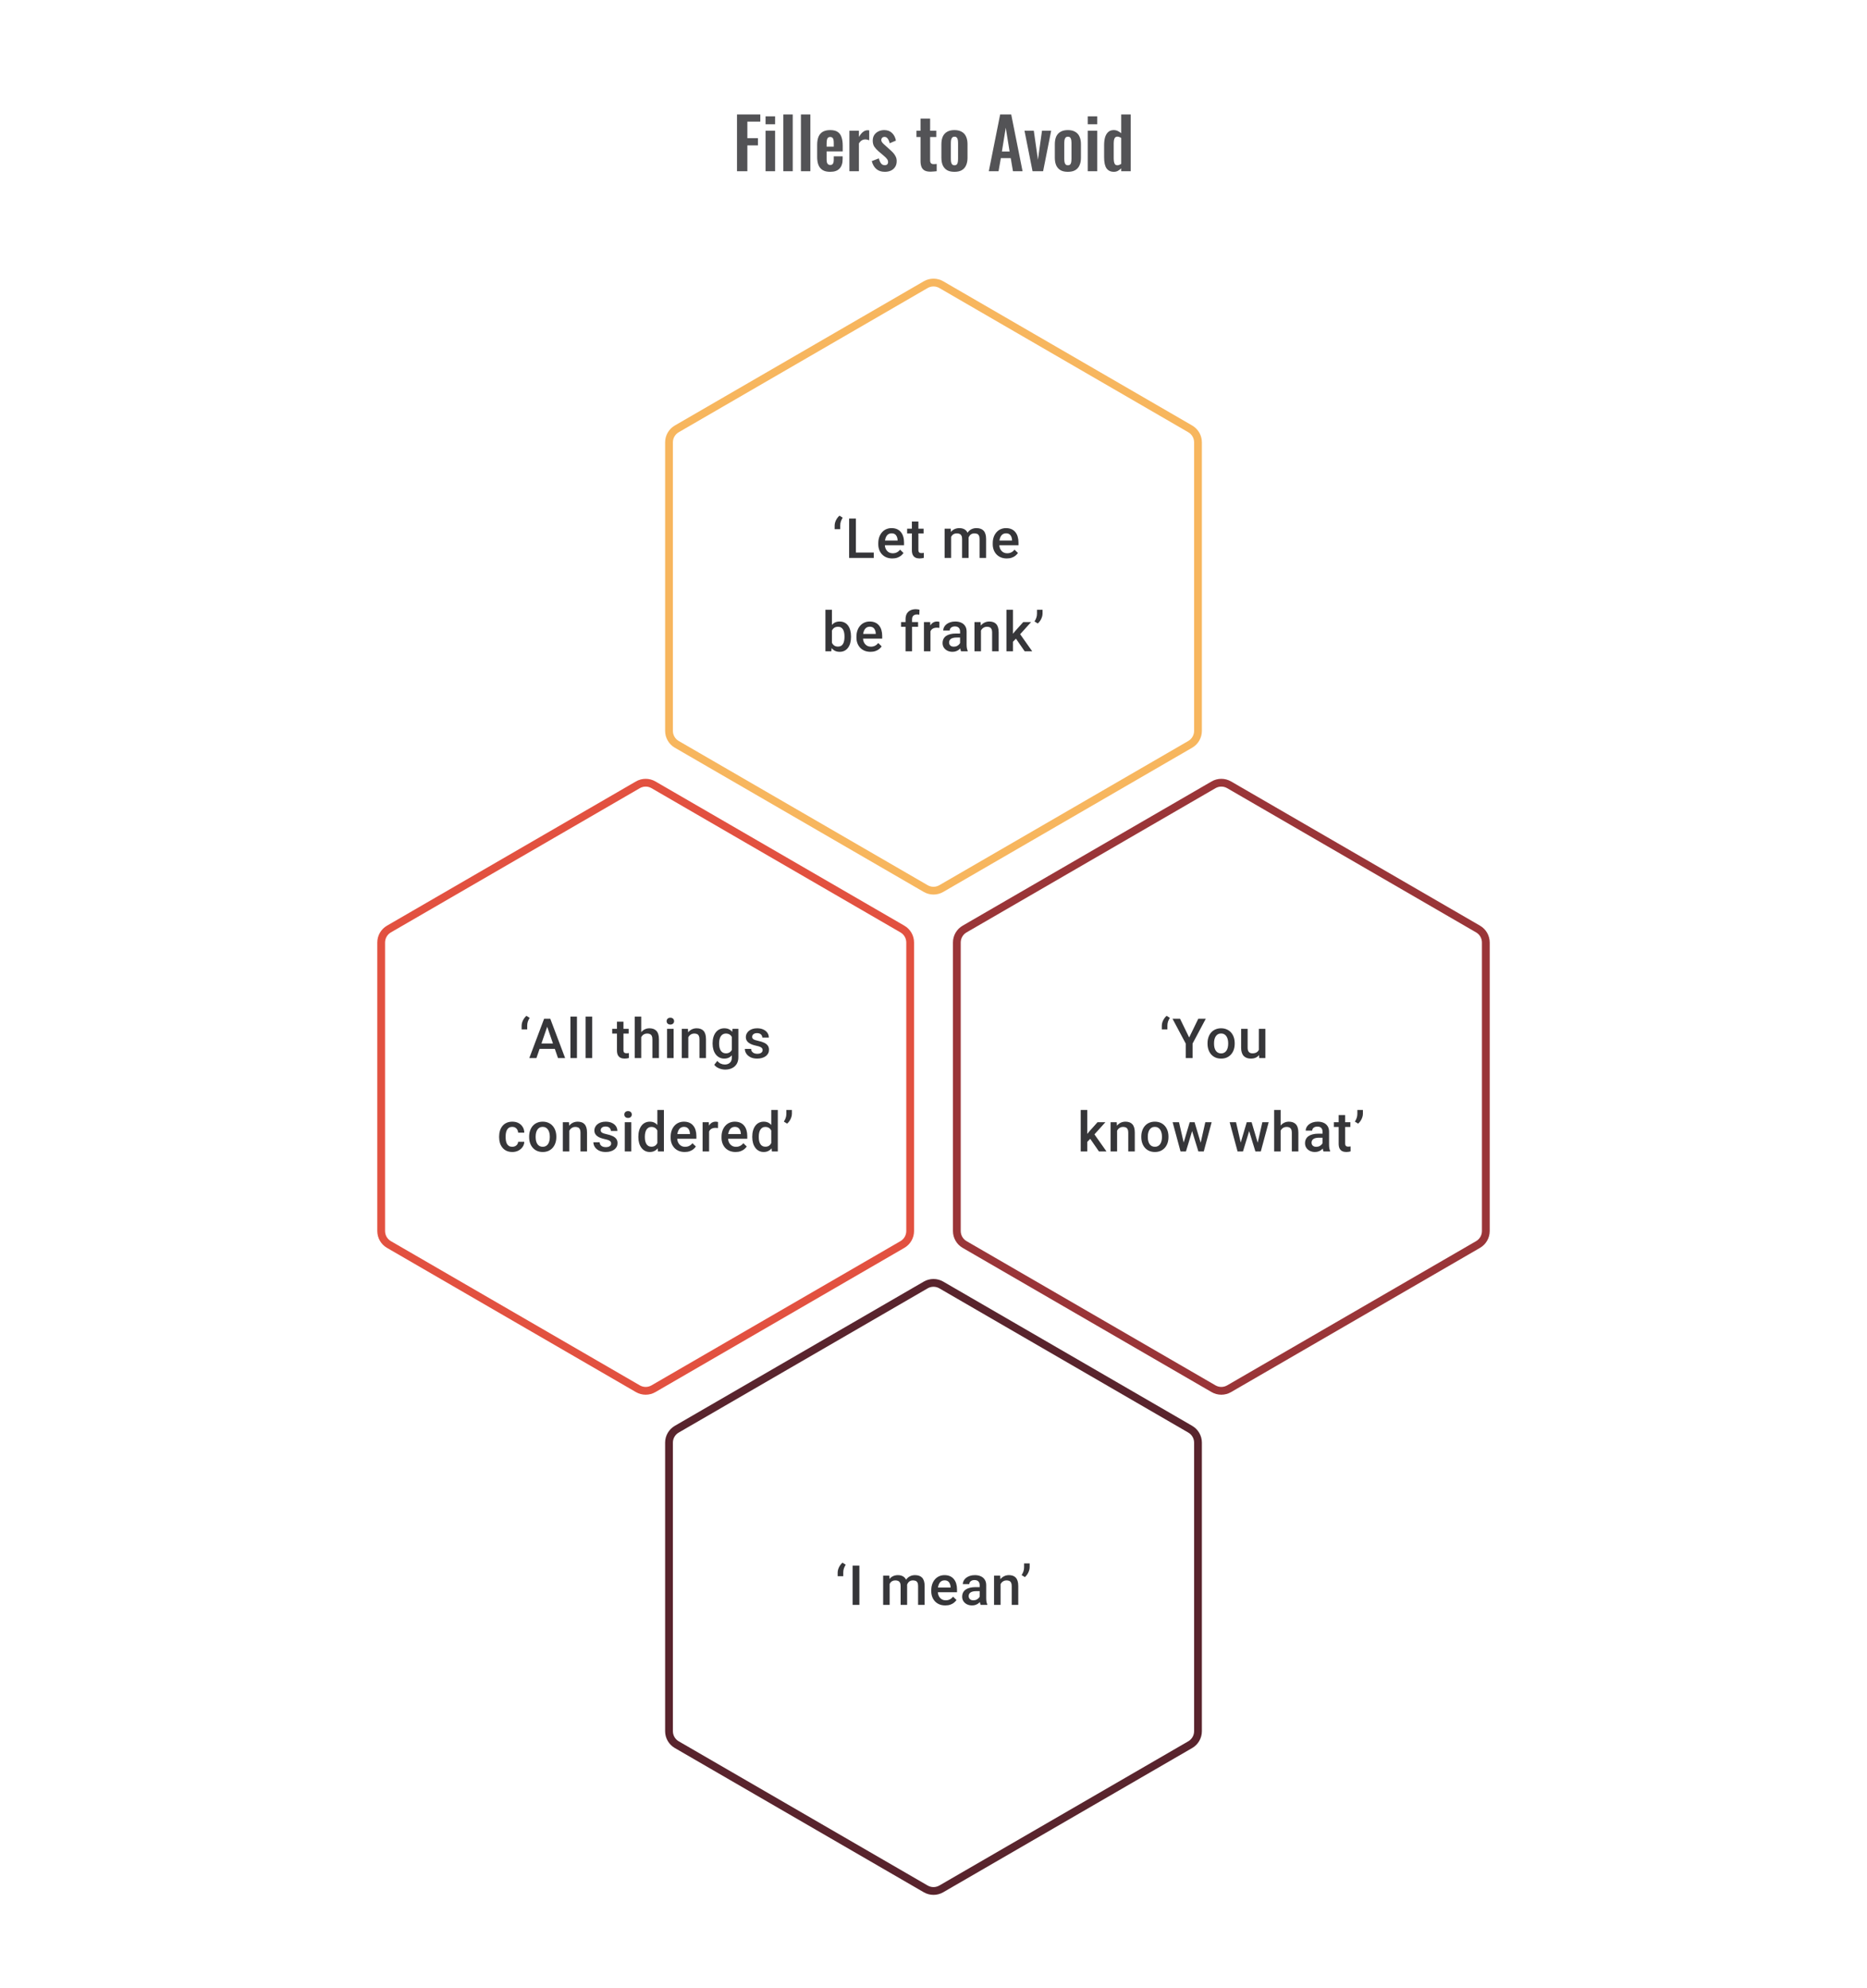 <svg width="480" height="511" viewBox="0 0 480 511" fill="none" xmlns="http://www.w3.org/2000/svg">
<path d="M189.48 44V29.42H195.474V31.256H192.144V35.504H194.862V37.358H192.144V44H189.48ZM196.825 44V33.596H199.273V44H196.825ZM196.825 31.94V29.906H199.273V31.94H196.825ZM201.38 44V29.42H203.81V44H201.38ZM205.915 44V29.42H208.345V44H205.915ZM213.439 44.162C212.659 44.162 212.023 44.018 211.531 43.73C211.039 43.43 210.673 42.998 210.433 42.434C210.205 41.858 210.091 41.168 210.091 40.364V37.232C210.091 36.404 210.205 35.708 210.433 35.144C210.673 34.58 211.039 34.154 211.531 33.866C212.035 33.578 212.671 33.434 213.439 33.434C214.267 33.434 214.909 33.59 215.365 33.902C215.833 34.214 216.163 34.67 216.355 35.27C216.559 35.858 216.661 36.578 216.661 37.43V38.906H212.521V40.958C212.521 41.294 212.551 41.57 212.611 41.786C212.683 42.002 212.791 42.158 212.935 42.254C213.079 42.35 213.253 42.398 213.457 42.398C213.673 42.398 213.847 42.35 213.979 42.254C214.111 42.146 214.207 41.996 214.267 41.804C214.327 41.6 214.357 41.348 214.357 41.048V40.184H216.643V40.886C216.643 41.942 216.379 42.752 215.851 43.316C215.323 43.88 214.519 44.162 213.439 44.162ZM212.521 37.7H214.357V36.71C214.357 36.35 214.327 36.062 214.267 35.846C214.207 35.618 214.111 35.456 213.979 35.36C213.847 35.252 213.661 35.198 213.421 35.198C213.205 35.198 213.031 35.252 212.899 35.36C212.767 35.468 212.671 35.648 212.611 35.9C212.551 36.152 212.521 36.512 212.521 36.98V37.7ZM218.376 44V33.596H220.824V35.198C221.184 34.586 221.544 34.148 221.904 33.884C222.264 33.608 222.66 33.47 223.092 33.47C223.164 33.47 223.224 33.476 223.272 33.488C223.332 33.488 223.398 33.494 223.47 33.506V36.044C223.326 35.984 223.164 35.936 222.984 35.9C222.816 35.852 222.642 35.828 222.462 35.828C222.138 35.828 221.844 35.906 221.58 36.062C221.316 36.218 221.064 36.476 220.824 36.836V44H218.376ZM227.493 44.162C226.617 44.162 225.897 43.928 225.333 43.46C224.769 42.992 224.367 42.308 224.127 41.408L225.945 40.706C226.089 41.27 226.281 41.702 226.521 42.002C226.761 42.302 227.073 42.452 227.457 42.452C227.745 42.452 227.961 42.38 228.105 42.236C228.249 42.092 228.321 41.894 228.321 41.642C228.321 41.354 228.231 41.096 228.051 40.868C227.883 40.628 227.589 40.334 227.169 39.986L225.909 38.924C225.453 38.528 225.081 38.126 224.793 37.718C224.517 37.298 224.379 36.776 224.379 36.152C224.379 35.588 224.505 35.108 224.757 34.712C225.021 34.304 225.375 33.992 225.819 33.776C226.275 33.548 226.779 33.434 227.331 33.434C228.171 33.434 228.843 33.686 229.347 34.19C229.863 34.682 230.193 35.33 230.337 36.134L228.735 36.818C228.675 36.53 228.585 36.266 228.465 36.026C228.357 35.774 228.213 35.57 228.033 35.414C227.853 35.258 227.643 35.18 227.403 35.18C227.151 35.18 226.947 35.258 226.791 35.414C226.647 35.57 226.575 35.768 226.575 36.008C226.575 36.212 226.659 36.422 226.827 36.638C227.007 36.854 227.259 37.1 227.583 37.376L228.861 38.528C229.137 38.768 229.401 39.026 229.653 39.302C229.905 39.578 230.115 39.89 230.283 40.238C230.451 40.574 230.535 40.964 230.535 41.408C230.535 42.008 230.397 42.512 230.121 42.92C229.857 43.328 229.491 43.64 229.023 43.856C228.567 44.06 228.057 44.162 227.493 44.162ZM239.257 44.126C238.597 44.126 238.075 44.018 237.691 43.802C237.319 43.586 237.055 43.274 236.899 42.866C236.743 42.458 236.665 41.972 236.665 41.408V35.216H235.621V33.596H236.665V30.482H239.131V33.596H240.715V35.216H239.131V41.192C239.131 41.552 239.209 41.81 239.365 41.966C239.521 42.11 239.755 42.182 240.067 42.182C240.199 42.182 240.325 42.176 240.445 42.164C240.577 42.152 240.703 42.14 240.823 42.128V44C240.619 44.024 240.379 44.048 240.103 44.072C239.839 44.108 239.557 44.126 239.257 44.126ZM245.378 44.162C244.622 44.162 243.998 44.024 243.506 43.748C243.014 43.46 242.642 43.046 242.39 42.506C242.15 41.966 242.03 41.312 242.03 40.544V37.052C242.03 36.284 242.15 35.63 242.39 35.09C242.642 34.55 243.014 34.142 243.506 33.866C243.998 33.578 244.622 33.434 245.378 33.434C246.134 33.434 246.758 33.578 247.25 33.866C247.754 34.142 248.126 34.55 248.366 35.09C248.618 35.63 248.744 36.284 248.744 37.052V40.544C248.744 41.312 248.618 41.966 248.366 42.506C248.126 43.046 247.754 43.46 247.25 43.748C246.758 44.024 246.134 44.162 245.378 44.162ZM245.396 42.47C245.672 42.47 245.876 42.392 246.008 42.236C246.14 42.08 246.224 41.87 246.26 41.606C246.296 41.33 246.314 41.03 246.314 40.706V36.89C246.314 36.566 246.296 36.272 246.26 36.008C246.224 35.744 246.14 35.534 246.008 35.378C245.876 35.21 245.672 35.126 245.396 35.126C245.12 35.126 244.916 35.21 244.784 35.378C244.652 35.534 244.562 35.744 244.514 36.008C244.478 36.272 244.46 36.566 244.46 36.89V40.706C244.46 41.03 244.478 41.33 244.514 41.606C244.562 41.87 244.652 42.08 244.784 42.236C244.916 42.392 245.12 42.47 245.396 42.47ZM254.22 44L257.136 29.42H259.98L262.896 44H260.43L259.854 40.634H257.316L256.722 44H254.22ZM257.586 38.942H259.566L258.576 32.822L257.586 38.942ZM265.463 44L263.393 33.596H265.787L266.849 41.066L267.893 33.596H270.251L268.181 44H265.463ZM274.54 44.162C273.784 44.162 273.16 44.024 272.668 43.748C272.176 43.46 271.804 43.046 271.552 42.506C271.312 41.966 271.192 41.312 271.192 40.544V37.052C271.192 36.284 271.312 35.63 271.552 35.09C271.804 34.55 272.176 34.142 272.668 33.866C273.16 33.578 273.784 33.434 274.54 33.434C275.296 33.434 275.92 33.578 276.412 33.866C276.916 34.142 277.288 34.55 277.528 35.09C277.78 35.63 277.906 36.284 277.906 37.052V40.544C277.906 41.312 277.78 41.966 277.528 42.506C277.288 43.046 276.916 43.46 276.412 43.748C275.92 44.024 275.296 44.162 274.54 44.162ZM274.558 42.47C274.834 42.47 275.038 42.392 275.17 42.236C275.302 42.08 275.386 41.87 275.422 41.606C275.458 41.33 275.476 41.03 275.476 40.706V36.89C275.476 36.566 275.458 36.272 275.422 36.008C275.386 35.744 275.302 35.534 275.17 35.378C275.038 35.21 274.834 35.126 274.558 35.126C274.282 35.126 274.078 35.21 273.946 35.378C273.814 35.534 273.724 35.744 273.676 36.008C273.64 36.272 273.622 36.566 273.622 36.89V40.706C273.622 41.03 273.64 41.33 273.676 41.606C273.724 41.87 273.814 42.08 273.946 42.236C274.078 42.392 274.282 42.47 274.558 42.47ZM279.654 44V33.596H282.102V44H279.654ZM279.654 31.94V29.906H282.102V31.94H279.654ZM286.386 44.162C285.558 44.162 284.928 43.868 284.496 43.28C284.076 42.692 283.866 41.75 283.866 40.454V37.268C283.866 36.548 283.944 35.9 284.1 35.324C284.268 34.748 284.532 34.292 284.892 33.956C285.252 33.608 285.738 33.434 286.35 33.434C286.722 33.434 287.064 33.512 287.376 33.668C287.7 33.812 287.994 34.004 288.258 34.244V29.42H290.706V44H288.258V43.262C287.982 43.538 287.688 43.76 287.376 43.928C287.064 44.084 286.734 44.162 286.386 44.162ZM287.286 42.47C287.418 42.47 287.568 42.44 287.736 42.38C287.904 42.32 288.078 42.236 288.258 42.128V35.45C288.114 35.354 287.958 35.276 287.79 35.216C287.622 35.144 287.448 35.108 287.268 35.108C286.92 35.108 286.674 35.27 286.53 35.594C286.398 35.906 286.332 36.29 286.332 36.746V40.634C286.332 40.982 286.356 41.294 286.404 41.57C286.452 41.846 286.542 42.068 286.674 42.236C286.818 42.392 287.022 42.47 287.286 42.47Z" fill="#1E1E21" fill-opacity="0.76"/>
<path d="M237.995 73.156C239.235 72.438 240.765 72.438 242.005 73.156L306.005 110.221C307.24 110.936 308 112.255 308 113.682V187.833C308 189.26 307.24 190.579 306.005 191.294L242.005 228.359C240.765 229.077 239.235 229.077 237.995 228.359L173.995 191.294C172.76 190.579 172 189.26 172 187.833V113.682C172 112.255 172.76 110.936 173.995 110.221L237.995 73.156Z" stroke="#F7B65E" stroke-width="2"/>
<path d="M214.585 136.006V135.062C214.585 134.77 214.636 134.469 214.738 134.159C214.844 133.844 214.99 133.546 215.175 133.264C215.365 132.977 215.58 132.731 215.821 132.528L216.654 133.048C216.469 133.34 216.316 133.648 216.196 133.972C216.08 134.291 216.022 134.652 216.022 135.055V136.006H214.585ZM224.639 141.998V143.38H219.563V141.998H224.639ZM220.049 133.27V143.38H218.306V133.27H220.049ZM229.415 143.519C228.86 143.519 228.358 143.429 227.909 143.248C227.464 143.063 227.085 142.806 226.77 142.477C226.46 142.149 226.221 141.762 226.055 141.318C225.888 140.873 225.805 140.394 225.805 139.881V139.603C225.805 139.015 225.89 138.483 226.062 138.006C226.233 137.529 226.471 137.122 226.777 136.784C227.082 136.441 227.443 136.18 227.86 135.999C228.277 135.819 228.728 135.728 229.214 135.728C229.751 135.728 230.221 135.819 230.623 135.999C231.026 136.18 231.359 136.434 231.623 136.763C231.892 137.087 232.091 137.474 232.22 137.923C232.355 138.372 232.422 138.867 232.422 139.408V140.124H226.617V138.922H230.769V138.79C230.76 138.49 230.7 138.207 230.589 137.943C230.482 137.68 230.318 137.467 230.096 137.305C229.874 137.143 229.577 137.062 229.207 137.062C228.929 137.062 228.682 137.122 228.464 137.242C228.251 137.358 228.073 137.527 227.929 137.749C227.786 137.971 227.675 138.24 227.596 138.554C227.522 138.865 227.485 139.214 227.485 139.603V139.881C227.485 140.209 227.529 140.515 227.617 140.797C227.71 141.075 227.844 141.318 228.02 141.526C228.196 141.734 228.408 141.899 228.658 142.019C228.908 142.135 229.193 142.193 229.512 142.193C229.915 142.193 230.274 142.112 230.589 141.95C230.903 141.788 231.177 141.559 231.408 141.262L232.29 142.116C232.128 142.352 231.917 142.579 231.658 142.797C231.399 143.01 231.082 143.183 230.707 143.318C230.336 143.452 229.906 143.519 229.415 143.519ZM237.455 135.867V137.089H233.22V135.867H237.455ZM234.442 134.027H236.115V141.304C236.115 141.535 236.148 141.714 236.213 141.839C236.282 141.959 236.377 142.04 236.497 142.082C236.618 142.123 236.759 142.144 236.921 142.144C237.036 142.144 237.148 142.137 237.254 142.123C237.361 142.109 237.446 142.095 237.511 142.082L237.518 143.359C237.379 143.401 237.217 143.438 237.032 143.47C236.851 143.503 236.643 143.519 236.407 143.519C236.023 143.519 235.683 143.452 235.386 143.318C235.09 143.179 234.859 142.954 234.692 142.644C234.525 142.334 234.442 141.922 234.442 141.408V134.027ZM244.53 137.395V143.38H242.857V135.867H244.433L244.53 137.395ZM244.259 139.346L243.69 139.339C243.69 138.821 243.755 138.341 243.884 137.902C244.014 137.462 244.204 137.08 244.454 136.756C244.704 136.427 245.014 136.175 245.384 135.999C245.759 135.819 246.192 135.728 246.683 135.728C247.025 135.728 247.338 135.779 247.62 135.881C247.907 135.978 248.155 136.133 248.363 136.346C248.576 136.559 248.738 136.832 248.849 137.166C248.965 137.499 249.022 137.902 249.022 138.374V143.38H247.349V138.52C247.349 138.154 247.294 137.867 247.182 137.659C247.076 137.45 246.921 137.302 246.717 137.214C246.518 137.122 246.28 137.075 246.002 137.075C245.687 137.075 245.419 137.136 245.197 137.256C244.979 137.376 244.801 137.541 244.662 137.749C244.523 137.957 244.421 138.198 244.357 138.471C244.292 138.744 244.259 139.036 244.259 139.346ZM248.918 138.902L248.134 139.075C248.134 138.621 248.196 138.193 248.321 137.791C248.451 137.383 248.638 137.027 248.884 136.721C249.134 136.411 249.441 136.168 249.807 135.992C250.173 135.816 250.592 135.728 251.064 135.728C251.448 135.728 251.791 135.782 252.091 135.888C252.397 135.99 252.656 136.152 252.869 136.374C253.082 136.596 253.244 136.886 253.355 137.242C253.466 137.594 253.522 138.02 253.522 138.52V143.38H251.841V138.513C251.841 138.133 251.786 137.839 251.675 137.631C251.568 137.423 251.416 137.279 251.217 137.2C251.018 137.117 250.779 137.075 250.501 137.075C250.242 137.075 250.013 137.124 249.814 137.221C249.62 137.314 249.455 137.446 249.321 137.617C249.187 137.784 249.085 137.976 249.016 138.193C248.951 138.411 248.918 138.647 248.918 138.902ZM258.84 143.519C258.285 143.519 257.782 143.429 257.333 143.248C256.889 143.063 256.509 142.806 256.195 142.477C255.885 142.149 255.646 141.762 255.48 141.318C255.313 140.873 255.23 140.394 255.23 139.881V139.603C255.23 139.015 255.315 138.483 255.486 138.006C255.658 137.529 255.896 137.122 256.202 136.784C256.507 136.441 256.868 136.18 257.285 135.999C257.701 135.819 258.153 135.728 258.639 135.728C259.176 135.728 259.646 135.819 260.048 135.999C260.451 136.18 260.784 136.434 261.048 136.763C261.317 137.087 261.516 137.474 261.645 137.923C261.779 138.372 261.847 138.867 261.847 139.408V140.124H256.042V138.922H260.194V138.79C260.185 138.49 260.125 138.207 260.014 137.943C259.907 137.68 259.743 137.467 259.521 137.305C259.298 137.143 259.002 137.062 258.632 137.062C258.354 137.062 258.106 137.122 257.889 137.242C257.676 137.358 257.498 137.527 257.354 137.749C257.211 137.971 257.1 138.24 257.021 138.554C256.947 138.865 256.91 139.214 256.91 139.603V139.881C256.91 140.209 256.954 140.515 257.042 140.797C257.134 141.075 257.269 141.318 257.444 141.526C257.62 141.734 257.833 141.899 258.083 142.019C258.333 142.135 258.618 142.193 258.937 142.193C259.34 142.193 259.699 142.112 260.014 141.95C260.328 141.788 260.601 141.559 260.833 141.262L261.715 142.116C261.553 142.352 261.342 142.579 261.083 142.797C260.824 143.01 260.507 143.183 260.132 143.318C259.761 143.452 259.331 143.519 258.84 143.519ZM212.214 156.715H213.887V165.776L213.727 167.38H212.214V156.715ZM218.789 163.554V163.7C218.789 164.255 218.727 164.767 218.602 165.235C218.481 165.697 218.296 166.1 218.046 166.443C217.801 166.785 217.495 167.051 217.13 167.241C216.769 167.426 216.35 167.519 215.873 167.519C215.405 167.519 214.998 167.431 214.651 167.255C214.304 167.079 214.012 166.829 213.776 166.505C213.545 166.181 213.357 165.795 213.214 165.346C213.07 164.897 212.968 164.401 212.908 163.86V163.395C212.968 162.848 213.07 162.353 213.214 161.909C213.357 161.46 213.545 161.073 213.776 160.749C214.012 160.42 214.301 160.168 214.644 159.992C214.991 159.816 215.396 159.728 215.859 159.728C216.34 159.728 216.764 159.821 217.13 160.006C217.5 160.191 217.808 160.455 218.053 160.798C218.298 161.136 218.481 161.538 218.602 162.006C218.727 162.473 218.789 162.989 218.789 163.554ZM217.116 163.7V163.554C217.116 163.216 217.088 162.899 217.032 162.603C216.977 162.302 216.884 162.038 216.755 161.811C216.63 161.585 216.458 161.406 216.241 161.277C216.028 161.143 215.762 161.075 215.442 161.075C215.146 161.075 214.892 161.126 214.679 161.228C214.466 161.33 214.288 161.469 214.144 161.645C214.001 161.821 213.887 162.024 213.804 162.256C213.725 162.487 213.672 162.737 213.644 163.006V164.262C213.686 164.61 213.774 164.929 213.908 165.221C214.047 165.508 214.241 165.739 214.491 165.915C214.741 166.086 215.063 166.172 215.456 166.172C215.766 166.172 216.028 166.109 216.241 165.984C216.454 165.859 216.623 165.686 216.748 165.464C216.877 165.237 216.97 164.973 217.026 164.672C217.086 164.371 217.116 164.047 217.116 163.7ZM223.802 167.519C223.247 167.519 222.744 167.429 222.295 167.248C221.851 167.063 221.471 166.806 221.157 166.477C220.846 166.149 220.608 165.762 220.441 165.318C220.275 164.873 220.191 164.394 220.191 163.881V163.603C220.191 163.015 220.277 162.483 220.448 162.006C220.62 161.529 220.858 161.122 221.163 160.784C221.469 160.441 221.83 160.18 222.247 159.999C222.663 159.819 223.115 159.728 223.601 159.728C224.138 159.728 224.607 159.819 225.01 159.999C225.413 160.18 225.746 160.434 226.01 160.763C226.278 161.087 226.477 161.474 226.607 161.923C226.741 162.372 226.808 162.867 226.808 163.408V164.124H221.004V162.922H225.156V162.79C225.147 162.49 225.086 162.207 224.975 161.943C224.869 161.68 224.705 161.467 224.482 161.305C224.26 161.143 223.964 161.062 223.594 161.062C223.316 161.062 223.068 161.122 222.851 161.242C222.638 161.358 222.46 161.527 222.316 161.749C222.173 161.971 222.062 162.24 221.983 162.554C221.909 162.865 221.872 163.214 221.872 163.603V163.881C221.872 164.209 221.916 164.515 222.004 164.797C222.096 165.075 222.23 165.318 222.406 165.526C222.582 165.734 222.795 165.899 223.045 166.019C223.295 166.135 223.58 166.193 223.899 166.193C224.302 166.193 224.661 166.112 224.975 165.95C225.29 165.788 225.563 165.559 225.795 165.262L226.677 166.116C226.515 166.352 226.304 166.579 226.045 166.797C225.785 167.01 225.468 167.183 225.093 167.318C224.723 167.452 224.293 167.519 223.802 167.519ZM234.487 167.38H232.814V159.145C232.814 158.585 232.918 158.115 233.126 157.736C233.339 157.351 233.642 157.062 234.036 156.868C234.429 156.669 234.895 156.569 235.432 156.569C235.598 156.569 235.763 156.581 235.925 156.604C236.087 156.622 236.244 156.653 236.397 156.694L236.355 157.986C236.262 157.962 236.161 157.946 236.05 157.937C235.943 157.928 235.827 157.923 235.702 157.923C235.448 157.923 235.228 157.972 235.043 158.069C234.862 158.162 234.723 158.298 234.626 158.479C234.534 158.659 234.487 158.881 234.487 159.145V167.38ZM236.036 159.867V161.089H231.661V159.867H236.036ZM239.215 161.298V167.38H237.542V159.867H239.139L239.215 161.298ZM241.514 159.819L241.5 161.374C241.398 161.355 241.287 161.342 241.166 161.332C241.051 161.323 240.935 161.318 240.819 161.318C240.532 161.318 240.28 161.36 240.062 161.443C239.845 161.522 239.662 161.638 239.514 161.791C239.37 161.939 239.259 162.119 239.181 162.332C239.102 162.545 239.056 162.784 239.042 163.047L238.66 163.075C238.66 162.603 238.706 162.166 238.799 161.763C238.891 161.36 239.03 161.006 239.215 160.7C239.405 160.395 239.641 160.157 239.924 159.985C240.211 159.814 240.542 159.728 240.917 159.728C241.018 159.728 241.127 159.738 241.243 159.756C241.363 159.775 241.453 159.796 241.514 159.819ZM246.832 165.873V162.291C246.832 162.022 246.783 161.791 246.686 161.596C246.589 161.402 246.441 161.251 246.242 161.145C246.047 161.038 245.802 160.985 245.506 160.985C245.233 160.985 244.997 161.031 244.798 161.124C244.599 161.217 244.443 161.342 244.332 161.499C244.221 161.656 244.166 161.835 244.166 162.034H242.499C242.499 161.737 242.571 161.45 242.715 161.173C242.858 160.895 243.066 160.647 243.339 160.43C243.613 160.212 243.939 160.041 244.318 159.916C244.698 159.791 245.124 159.728 245.596 159.728C246.161 159.728 246.661 159.823 247.096 160.013C247.536 160.203 247.88 160.49 248.13 160.874C248.385 161.254 248.512 161.73 248.512 162.304V165.644C248.512 165.987 248.535 166.295 248.582 166.568C248.633 166.836 248.704 167.07 248.797 167.269V167.38H247.082C247.003 167.199 246.941 166.97 246.894 166.693C246.853 166.41 246.832 166.137 246.832 165.873ZM247.075 162.811L247.089 163.846H245.888C245.578 163.846 245.304 163.876 245.068 163.936C244.832 163.992 244.636 164.075 244.478 164.186C244.321 164.297 244.203 164.431 244.124 164.589C244.045 164.746 244.006 164.924 244.006 165.123C244.006 165.322 244.052 165.505 244.145 165.672C244.237 165.834 244.372 165.961 244.548 166.054C244.728 166.146 244.946 166.193 245.2 166.193C245.543 166.193 245.841 166.123 246.096 165.984C246.355 165.841 246.559 165.667 246.707 165.464C246.855 165.255 246.934 165.059 246.943 164.873L247.485 165.616C247.429 165.806 247.334 166.01 247.2 166.227C247.066 166.445 246.89 166.653 246.672 166.852C246.459 167.047 246.202 167.206 245.902 167.331C245.605 167.456 245.263 167.519 244.874 167.519C244.383 167.519 243.946 167.422 243.562 167.227C243.177 167.028 242.877 166.762 242.659 166.429C242.441 166.091 242.333 165.709 242.333 165.283C242.333 164.885 242.407 164.533 242.555 164.228C242.708 163.918 242.93 163.658 243.221 163.45C243.518 163.242 243.879 163.084 244.305 162.978C244.73 162.867 245.216 162.811 245.763 162.811H247.075ZM252.206 161.471V167.38H250.533V159.867H252.109L252.206 161.471ZM251.907 163.346L251.366 163.339C251.37 162.807 251.444 162.318 251.588 161.874C251.736 161.43 251.94 161.048 252.199 160.728C252.463 160.409 252.778 160.164 253.143 159.992C253.509 159.816 253.916 159.728 254.365 159.728C254.726 159.728 255.053 159.779 255.344 159.881C255.641 159.978 255.893 160.138 256.101 160.36C256.314 160.582 256.476 160.872 256.587 161.228C256.698 161.58 256.754 162.013 256.754 162.527V167.38H255.073V162.52C255.073 162.159 255.02 161.874 254.914 161.666C254.812 161.453 254.662 161.302 254.462 161.214C254.268 161.122 254.025 161.075 253.733 161.075C253.446 161.075 253.19 161.136 252.963 161.256C252.736 161.376 252.544 161.541 252.386 161.749C252.234 161.957 252.116 162.198 252.032 162.471C251.949 162.744 251.907 163.036 251.907 163.346ZM260.433 156.715V167.38H258.753V156.715H260.433ZM265.099 159.867L261.829 163.492L260.038 165.325L259.6 163.908L260.954 162.235L263.079 159.867H265.099ZM263.44 167.38L261.003 163.853L262.058 162.679L265.377 167.38H263.44ZM268.036 156.715V157.694C268.036 157.986 267.983 158.289 267.876 158.604C267.775 158.914 267.631 159.212 267.446 159.499C267.261 159.782 267.048 160.027 266.807 160.235L265.967 159.708C266.157 159.421 266.31 159.117 266.425 158.798C266.546 158.474 266.606 158.111 266.606 157.708V156.715H268.036Z" fill="#1E1E21" fill-opacity="0.89"/>
<path d="M163.995 201.696C165.235 200.978 166.765 200.978 168.005 201.696L232.005 238.761C233.24 239.476 234 240.795 234 242.222V316.373C234 317.8 233.24 319.119 232.005 319.834L168.005 356.899C166.765 357.617 165.235 357.617 163.995 356.899L99.995 319.834C98.76 319.119 98 317.8 98 316.373V242.222C98 240.795 98.76 239.476 99.995 238.761L163.995 201.696Z" stroke="#E25140" stroke-width="2"/>
<path d="M134.107 264.546V263.602C134.107 263.31 134.158 263.009 134.26 262.699C134.366 262.384 134.512 262.086 134.697 261.804C134.887 261.517 135.102 261.271 135.343 261.068L136.176 261.588C135.991 261.88 135.838 262.188 135.718 262.512C135.602 262.831 135.544 263.192 135.544 263.595V264.546H134.107ZM140.932 263.157L137.912 271.92H136.086L139.891 261.81H141.057L140.932 263.157ZM143.46 271.92L140.432 263.157L140.3 261.81H141.474L145.293 271.92H143.46ZM143.314 268.171V269.552H137.815V268.171H143.314ZM148.334 261.255V271.92H146.653V261.255H148.334ZM152.242 261.255V271.92H150.562V261.255H152.242ZM161.629 264.407V265.629H157.394V264.407H161.629ZM158.616 262.567H160.289V269.844C160.289 270.075 160.322 270.254 160.386 270.379C160.456 270.499 160.551 270.58 160.671 270.622C160.791 270.663 160.933 270.684 161.095 270.684C161.21 270.684 161.321 270.677 161.428 270.663C161.534 270.649 161.62 270.635 161.685 270.622L161.692 271.899C161.553 271.941 161.391 271.978 161.206 272.01C161.025 272.043 160.817 272.059 160.581 272.059C160.197 272.059 159.856 271.992 159.56 271.857C159.264 271.719 159.032 271.494 158.866 271.184C158.699 270.874 158.616 270.462 158.616 269.948V262.567ZM164.858 261.255V271.92H163.191V261.255H164.858ZM164.566 267.886L164.024 267.879C164.029 267.361 164.101 266.881 164.24 266.442C164.383 266.002 164.582 265.62 164.837 265.296C165.096 264.967 165.406 264.715 165.767 264.539C166.128 264.359 166.529 264.268 166.968 264.268C167.339 264.268 167.672 264.319 167.968 264.421C168.269 264.523 168.528 264.687 168.746 264.914C168.964 265.136 169.128 265.428 169.239 265.789C169.355 266.145 169.413 266.581 169.413 267.094V271.92H167.732V267.08C167.732 266.719 167.679 266.432 167.573 266.219C167.471 266.007 167.32 265.854 167.121 265.761C166.922 265.664 166.679 265.615 166.392 265.615C166.091 265.615 165.825 265.676 165.594 265.796C165.367 265.916 165.177 266.081 165.024 266.289C164.872 266.497 164.756 266.738 164.677 267.011C164.603 267.284 164.566 267.576 164.566 267.886ZM173.182 264.407V271.92H171.502V264.407H173.182ZM171.391 262.435C171.391 262.181 171.474 261.97 171.641 261.804C171.812 261.632 172.048 261.547 172.349 261.547C172.646 261.547 172.879 261.632 173.051 261.804C173.222 261.97 173.307 262.181 173.307 262.435C173.307 262.685 173.222 262.894 173.051 263.06C172.879 263.227 172.646 263.31 172.349 263.31C172.048 263.31 171.812 263.227 171.641 263.06C171.474 262.894 171.391 262.685 171.391 262.435ZM176.959 266.011V271.92H175.286V264.407H176.862L176.959 266.011ZM176.661 267.886L176.119 267.879C176.124 267.347 176.198 266.858 176.341 266.414C176.49 265.97 176.693 265.588 176.952 265.268C177.216 264.949 177.531 264.704 177.897 264.532C178.262 264.356 178.67 264.268 179.119 264.268C179.48 264.268 179.806 264.319 180.098 264.421C180.394 264.518 180.646 264.678 180.855 264.9C181.068 265.122 181.23 265.412 181.341 265.768C181.452 266.12 181.507 266.553 181.507 267.067V271.92H179.827V267.06C179.827 266.699 179.774 266.414 179.667 266.206C179.565 265.993 179.415 265.842 179.216 265.754C179.022 265.662 178.779 265.615 178.487 265.615C178.2 265.615 177.943 265.676 177.716 265.796C177.489 265.916 177.297 266.081 177.14 266.289C176.987 266.497 176.869 266.738 176.786 267.011C176.702 267.284 176.661 267.576 176.661 267.886ZM188.312 264.407H189.832V271.712C189.832 272.388 189.689 272.961 189.402 273.434C189.115 273.906 188.714 274.265 188.2 274.51C187.687 274.76 187.092 274.885 186.416 274.885C186.129 274.885 185.81 274.843 185.458 274.76C185.111 274.676 184.773 274.542 184.444 274.357C184.12 274.177 183.849 273.938 183.632 273.642L184.416 272.656C184.685 272.975 184.981 273.209 185.305 273.357C185.629 273.505 185.969 273.579 186.326 273.579C186.71 273.579 187.036 273.508 187.305 273.364C187.578 273.225 187.788 273.019 187.937 272.746C188.085 272.473 188.159 272.14 188.159 271.746V266.108L188.312 264.407ZM183.208 268.247V268.101C183.208 267.532 183.278 267.013 183.416 266.546C183.555 266.074 183.754 265.669 184.014 265.331C184.273 264.988 184.588 264.727 184.958 264.546C185.328 264.361 185.747 264.268 186.215 264.268C186.701 264.268 187.115 264.356 187.457 264.532C187.805 264.708 188.094 264.96 188.325 265.289C188.557 265.613 188.737 266.002 188.867 266.456C189.001 266.905 189.101 267.404 189.166 267.955V268.421C189.105 268.957 189.004 269.448 188.86 269.893C188.717 270.337 188.527 270.721 188.291 271.045C188.055 271.369 187.763 271.619 187.416 271.795C187.073 271.971 186.668 272.059 186.201 272.059C185.742 272.059 185.328 271.964 184.958 271.774C184.592 271.584 184.277 271.318 184.014 270.976C183.754 270.633 183.555 270.23 183.416 269.768C183.278 269.3 183.208 268.793 183.208 268.247ZM184.881 268.101V268.247C184.881 268.589 184.914 268.909 184.979 269.205C185.048 269.501 185.152 269.763 185.291 269.99C185.435 270.212 185.615 270.388 185.833 270.517C186.055 270.642 186.316 270.705 186.617 270.705C187.011 270.705 187.333 270.622 187.582 270.455C187.837 270.288 188.031 270.064 188.166 269.781C188.305 269.494 188.402 269.175 188.457 268.823V267.566C188.43 267.293 188.372 267.039 188.284 266.803C188.2 266.567 188.087 266.361 187.944 266.185C187.8 266.004 187.619 265.865 187.402 265.768C187.184 265.666 186.927 265.615 186.631 265.615C186.33 265.615 186.069 265.68 185.847 265.81C185.624 265.939 185.442 266.118 185.298 266.344C185.159 266.571 185.055 266.835 184.986 267.136C184.916 267.437 184.881 267.759 184.881 268.101ZM196.067 269.886C196.067 269.719 196.025 269.568 195.942 269.434C195.859 269.295 195.699 269.17 195.463 269.059C195.231 268.948 194.889 268.846 194.435 268.754C194.037 268.666 193.672 268.562 193.338 268.441C193.01 268.316 192.727 268.166 192.491 267.99C192.255 267.814 192.072 267.606 191.943 267.365C191.813 267.124 191.748 266.847 191.748 266.532C191.748 266.226 191.815 265.937 191.95 265.664C192.084 265.391 192.276 265.15 192.526 264.942C192.776 264.734 193.079 264.569 193.435 264.449C193.796 264.329 194.199 264.268 194.644 264.268C195.273 264.268 195.812 264.375 196.261 264.588C196.715 264.796 197.062 265.081 197.303 265.442C197.544 265.798 197.664 266.201 197.664 266.65H195.991C195.991 266.451 195.94 266.266 195.838 266.095C195.741 265.919 195.593 265.777 195.393 265.671C195.194 265.56 194.944 265.504 194.644 265.504C194.357 265.504 194.118 265.551 193.928 265.643C193.743 265.731 193.604 265.847 193.512 265.99C193.424 266.134 193.38 266.291 193.38 266.463C193.38 266.587 193.403 266.701 193.449 266.803C193.5 266.9 193.584 266.99 193.699 267.074C193.815 267.152 193.972 267.226 194.171 267.296C194.375 267.365 194.63 267.432 194.935 267.497C195.509 267.617 196.002 267.772 196.414 267.962C196.831 268.147 197.15 268.388 197.372 268.684C197.595 268.976 197.706 269.346 197.706 269.795C197.706 270.129 197.634 270.434 197.49 270.712C197.351 270.985 197.148 271.223 196.879 271.427C196.611 271.626 196.289 271.781 195.914 271.892C195.544 272.003 195.127 272.059 194.664 272.059C193.984 272.059 193.408 271.938 192.936 271.698C192.463 271.452 192.105 271.14 191.859 270.76C191.619 270.376 191.498 269.978 191.498 269.566H193.116C193.135 269.876 193.22 270.124 193.373 270.309C193.53 270.49 193.725 270.622 193.956 270.705C194.192 270.784 194.435 270.823 194.685 270.823C194.986 270.823 195.238 270.784 195.442 270.705C195.646 270.622 195.801 270.51 195.907 270.372C196.014 270.228 196.067 270.066 196.067 269.886ZM131.715 294.726C131.988 294.726 132.234 294.672 132.451 294.566C132.673 294.455 132.851 294.302 132.986 294.108C133.125 293.913 133.201 293.689 133.215 293.434H134.791C134.782 293.92 134.638 294.362 134.36 294.76C134.083 295.159 133.715 295.476 133.257 295.712C132.798 295.943 132.291 296.059 131.736 296.059C131.162 296.059 130.662 295.962 130.236 295.767C129.81 295.568 129.456 295.295 129.174 294.948C128.891 294.601 128.679 294.2 128.535 293.747C128.396 293.293 128.327 292.807 128.327 292.289V292.046C128.327 291.527 128.396 291.041 128.535 290.587C128.679 290.129 128.891 289.727 129.174 289.379C129.456 289.032 129.81 288.761 130.236 288.567C130.662 288.368 131.16 288.268 131.729 288.268C132.331 288.268 132.858 288.389 133.312 288.629C133.766 288.866 134.122 289.196 134.381 289.622C134.645 290.044 134.782 290.534 134.791 291.094H133.215C133.201 290.817 133.132 290.567 133.007 290.344C132.886 290.118 132.715 289.937 132.493 289.803C132.275 289.669 132.014 289.602 131.708 289.602C131.37 289.602 131.09 289.671 130.868 289.81C130.646 289.944 130.472 290.129 130.347 290.365C130.222 290.597 130.132 290.858 130.076 291.15C130.026 291.437 130 291.735 130 292.046V292.289C130 292.599 130.026 292.9 130.076 293.191C130.127 293.483 130.215 293.744 130.34 293.976C130.47 294.203 130.646 294.386 130.868 294.524C131.09 294.659 131.373 294.726 131.715 294.726ZM136.041 292.247V292.087C136.041 291.546 136.119 291.043 136.277 290.581C136.434 290.113 136.661 289.708 136.957 289.365C137.258 289.018 137.624 288.75 138.054 288.56C138.489 288.366 138.98 288.268 139.526 288.268C140.077 288.268 140.568 288.366 140.998 288.56C141.433 288.75 141.801 289.018 142.102 289.365C142.403 289.708 142.632 290.113 142.789 290.581C142.947 291.043 143.026 291.546 143.026 292.087V292.247C143.026 292.789 142.947 293.291 142.789 293.754C142.632 294.217 142.403 294.622 142.102 294.969C141.801 295.311 141.436 295.58 141.005 295.774C140.575 295.964 140.086 296.059 139.54 296.059C138.989 296.059 138.496 295.964 138.061 295.774C137.631 295.58 137.265 295.311 136.964 294.969C136.663 294.622 136.434 294.217 136.277 293.754C136.119 293.291 136.041 292.789 136.041 292.247ZM137.714 292.087V292.247C137.714 292.585 137.749 292.904 137.818 293.205C137.887 293.506 137.996 293.77 138.144 293.997C138.292 294.223 138.482 294.402 138.714 294.531C138.945 294.661 139.221 294.726 139.54 294.726C139.85 294.726 140.119 294.661 140.345 294.531C140.577 294.402 140.767 294.223 140.915 293.997C141.063 293.77 141.172 293.506 141.241 293.205C141.315 292.904 141.352 292.585 141.352 292.247V292.087C141.352 291.754 141.315 291.439 141.241 291.143C141.172 290.842 141.061 290.576 140.908 290.344C140.76 290.113 140.57 289.932 140.338 289.803C140.112 289.669 139.841 289.602 139.526 289.602C139.211 289.602 138.938 289.669 138.707 289.803C138.48 289.932 138.292 290.113 138.144 290.344C137.996 290.576 137.887 290.842 137.818 291.143C137.749 291.439 137.714 291.754 137.714 292.087ZM146.372 290.011V295.92H144.699V288.407H146.275L146.372 290.011ZM146.073 291.886L145.532 291.879C145.536 291.347 145.611 290.858 145.754 290.414C145.902 289.97 146.106 289.588 146.365 289.268C146.629 288.949 146.944 288.704 147.309 288.532C147.675 288.356 148.082 288.268 148.531 288.268C148.892 288.268 149.219 288.319 149.51 288.421C149.807 288.518 150.059 288.678 150.267 288.9C150.48 289.122 150.642 289.412 150.753 289.768C150.864 290.12 150.92 290.553 150.92 291.067V295.92H149.24V291.06C149.24 290.699 149.186 290.414 149.08 290.206C148.978 289.993 148.828 289.842 148.629 289.754C148.434 289.662 148.191 289.615 147.899 289.615C147.613 289.615 147.356 289.676 147.129 289.796C146.902 289.916 146.71 290.081 146.552 290.289C146.4 290.497 146.282 290.738 146.198 291.011C146.115 291.284 146.073 291.576 146.073 291.886ZM157.127 293.886C157.127 293.719 157.085 293.568 157.002 293.434C156.919 293.295 156.759 293.17 156.523 293.059C156.291 292.948 155.949 292.846 155.495 292.754C155.097 292.666 154.731 292.562 154.398 292.441C154.07 292.316 153.787 292.166 153.551 291.99C153.315 291.814 153.132 291.606 153.003 291.365C152.873 291.124 152.808 290.847 152.808 290.532C152.808 290.226 152.875 289.937 153.01 289.664C153.144 289.391 153.336 289.15 153.586 288.942C153.836 288.734 154.139 288.569 154.495 288.449C154.856 288.329 155.259 288.268 155.704 288.268C156.333 288.268 156.872 288.375 157.321 288.588C157.775 288.796 158.122 289.081 158.363 289.442C158.604 289.798 158.724 290.201 158.724 290.65H157.051C157.051 290.451 157 290.266 156.898 290.095C156.801 289.919 156.652 289.777 156.453 289.671C156.254 289.56 156.004 289.504 155.704 289.504C155.417 289.504 155.178 289.551 154.988 289.643C154.803 289.731 154.664 289.847 154.572 289.99C154.484 290.134 154.44 290.291 154.44 290.463C154.44 290.587 154.463 290.701 154.509 290.803C154.56 290.9 154.644 290.99 154.759 291.074C154.875 291.152 155.032 291.226 155.231 291.296C155.435 291.365 155.69 291.432 155.995 291.497C156.569 291.617 157.062 291.772 157.474 291.962C157.891 292.147 158.21 292.388 158.432 292.684C158.654 292.976 158.766 293.346 158.766 293.795C158.766 294.129 158.694 294.434 158.55 294.712C158.411 294.985 158.208 295.223 157.939 295.427C157.671 295.626 157.349 295.781 156.974 295.892C156.604 296.003 156.187 296.059 155.724 296.059C155.044 296.059 154.468 295.938 153.995 295.698C153.523 295.452 153.165 295.14 152.919 294.76C152.679 294.376 152.558 293.978 152.558 293.566H154.176C154.195 293.876 154.28 294.124 154.433 294.309C154.59 294.49 154.785 294.622 155.016 294.705C155.252 294.784 155.495 294.823 155.745 294.823C156.046 294.823 156.298 294.784 156.502 294.705C156.706 294.622 156.861 294.51 156.967 294.372C157.074 294.228 157.127 294.066 157.127 293.886ZM162.306 288.407V295.92H160.626V288.407H162.306ZM160.515 286.435C160.515 286.181 160.598 285.97 160.765 285.804C160.936 285.632 161.172 285.547 161.473 285.547C161.769 285.547 162.003 285.632 162.174 285.804C162.346 285.97 162.431 286.181 162.431 286.435C162.431 286.685 162.346 286.894 162.174 287.06C162.003 287.227 161.769 287.31 161.473 287.31C161.172 287.31 160.936 287.227 160.765 287.06C160.598 286.894 160.515 286.685 160.515 286.435ZM169.006 294.365V285.255H170.687V295.92H169.166L169.006 294.365ZM164.118 292.247V292.101C164.118 291.532 164.185 291.013 164.32 290.546C164.454 290.074 164.648 289.669 164.903 289.331C165.158 288.988 165.468 288.727 165.833 288.546C166.199 288.361 166.611 288.268 167.069 288.268C167.523 288.268 167.921 288.356 168.264 288.532C168.606 288.708 168.898 288.96 169.138 289.289C169.379 289.613 169.571 290.002 169.715 290.456C169.858 290.905 169.96 291.404 170.02 291.955V292.421C169.96 292.957 169.858 293.448 169.715 293.893C169.571 294.337 169.379 294.721 169.138 295.045C168.898 295.369 168.604 295.619 168.257 295.795C167.914 295.971 167.514 296.059 167.055 296.059C166.602 296.059 166.192 295.964 165.826 295.774C165.465 295.584 165.158 295.318 164.903 294.976C164.648 294.633 164.454 294.23 164.32 293.768C164.185 293.3 164.118 292.793 164.118 292.247ZM165.792 292.101V292.247C165.792 292.589 165.822 292.909 165.882 293.205C165.947 293.501 166.046 293.763 166.181 293.99C166.315 294.212 166.488 294.388 166.701 294.517C166.919 294.642 167.178 294.705 167.479 294.705C167.859 294.705 168.171 294.622 168.416 294.455C168.662 294.288 168.854 294.064 168.993 293.781C169.136 293.494 169.233 293.175 169.284 292.823V291.566C169.256 291.293 169.199 291.039 169.111 290.803C169.027 290.567 168.914 290.361 168.77 290.185C168.627 290.004 168.449 289.865 168.236 289.768C168.027 289.666 167.78 289.615 167.493 289.615C167.187 289.615 166.928 289.68 166.715 289.81C166.502 289.939 166.326 290.118 166.187 290.344C166.053 290.571 165.954 290.835 165.889 291.136C165.824 291.437 165.792 291.759 165.792 292.101ZM176.033 296.059C175.477 296.059 174.975 295.969 174.526 295.788C174.082 295.603 173.702 295.346 173.387 295.017C173.077 294.689 172.839 294.302 172.672 293.858C172.506 293.413 172.422 292.934 172.422 292.421V292.143C172.422 291.555 172.508 291.023 172.679 290.546C172.851 290.069 173.089 289.662 173.394 289.324C173.7 288.981 174.061 288.72 174.478 288.539C174.894 288.359 175.345 288.268 175.832 288.268C176.368 288.268 176.838 288.359 177.241 288.539C177.644 288.72 177.977 288.974 178.241 289.303C178.509 289.627 178.708 290.013 178.838 290.463C178.972 290.912 179.039 291.407 179.039 291.948V292.664H173.235V291.462H177.387V291.33C177.378 291.03 177.317 290.747 177.206 290.483C177.1 290.219 176.936 290.007 176.713 289.845C176.491 289.683 176.195 289.602 175.825 289.602C175.547 289.602 175.299 289.662 175.082 289.782C174.869 289.898 174.69 290.067 174.547 290.289C174.404 290.511 174.292 290.78 174.214 291.094C174.14 291.404 174.103 291.754 174.103 292.143V292.421C174.103 292.749 174.147 293.055 174.235 293.337C174.327 293.615 174.461 293.858 174.637 294.066C174.813 294.274 175.026 294.439 175.276 294.559C175.526 294.675 175.811 294.733 176.13 294.733C176.533 294.733 176.892 294.652 177.206 294.49C177.521 294.328 177.794 294.099 178.026 293.802L178.907 294.656C178.745 294.892 178.535 295.119 178.276 295.337C178.016 295.55 177.699 295.723 177.324 295.857C176.954 295.992 176.524 296.059 176.033 296.059ZM182.309 289.838V295.92H180.636V288.407H182.233L182.309 289.838ZM184.608 288.359L184.594 289.914C184.492 289.895 184.381 289.882 184.26 289.872C184.145 289.863 184.029 289.858 183.913 289.858C183.626 289.858 183.374 289.9 183.156 289.983C182.939 290.062 182.756 290.178 182.608 290.331C182.464 290.479 182.353 290.659 182.275 290.872C182.196 291.085 182.15 291.323 182.136 291.587L181.754 291.615C181.754 291.143 181.8 290.706 181.893 290.303C181.985 289.9 182.124 289.546 182.309 289.24C182.499 288.935 182.735 288.697 183.018 288.525C183.305 288.354 183.636 288.268 184.011 288.268C184.112 288.268 184.221 288.278 184.337 288.296C184.457 288.315 184.547 288.336 184.608 288.359ZM189.114 296.059C188.558 296.059 188.056 295.969 187.607 295.788C187.163 295.603 186.783 295.346 186.468 295.017C186.158 294.689 185.92 294.302 185.753 293.858C185.586 293.413 185.503 292.934 185.503 292.421V292.143C185.503 291.555 185.589 291.023 185.76 290.546C185.931 290.069 186.17 289.662 186.475 289.324C186.781 288.981 187.142 288.72 187.558 288.539C187.975 288.359 188.426 288.268 188.912 288.268C189.449 288.268 189.919 288.359 190.322 288.539C190.724 288.72 191.058 288.974 191.322 289.303C191.59 289.627 191.789 290.013 191.919 290.463C192.053 290.912 192.12 291.407 192.12 291.948V292.664H186.315V291.462H190.468V291.33C190.458 291.03 190.398 290.747 190.287 290.483C190.181 290.219 190.016 290.007 189.794 289.845C189.572 289.683 189.276 289.602 188.905 289.602C188.628 289.602 188.38 289.662 188.162 289.782C187.949 289.898 187.771 290.067 187.628 290.289C187.484 290.511 187.373 290.78 187.294 291.094C187.22 291.404 187.183 291.754 187.183 292.143V292.421C187.183 292.749 187.227 293.055 187.315 293.337C187.408 293.615 187.542 293.858 187.718 294.066C187.894 294.274 188.107 294.439 188.357 294.559C188.607 294.675 188.891 294.733 189.211 294.733C189.614 294.733 189.972 294.652 190.287 294.49C190.602 294.328 190.875 294.099 191.106 293.802L191.988 294.656C191.826 294.892 191.616 295.119 191.356 295.337C191.097 295.55 190.78 295.723 190.405 295.857C190.035 295.992 189.604 296.059 189.114 296.059ZM198.292 294.365V285.255H199.973V295.92H198.452L198.292 294.365ZM193.404 292.247V292.101C193.404 291.532 193.471 291.013 193.606 290.546C193.74 290.074 193.934 289.669 194.189 289.331C194.444 288.988 194.754 288.727 195.119 288.546C195.485 288.361 195.897 288.268 196.355 288.268C196.809 288.268 197.207 288.356 197.55 288.532C197.892 288.708 198.184 288.96 198.424 289.289C198.665 289.613 198.857 290.002 199.001 290.456C199.144 290.905 199.246 291.404 199.306 291.955V292.421C199.246 292.957 199.144 293.448 199.001 293.893C198.857 294.337 198.665 294.721 198.424 295.045C198.184 295.369 197.89 295.619 197.543 295.795C197.2 295.971 196.8 296.059 196.341 296.059C195.888 296.059 195.478 295.964 195.112 295.774C194.751 295.584 194.444 295.318 194.189 294.976C193.934 294.633 193.74 294.23 193.606 293.768C193.471 293.3 193.404 292.793 193.404 292.247ZM195.078 292.101V292.247C195.078 292.589 195.108 292.909 195.168 293.205C195.233 293.501 195.332 293.763 195.467 293.99C195.601 294.212 195.774 294.388 195.987 294.517C196.205 294.642 196.464 294.705 196.765 294.705C197.144 294.705 197.457 294.622 197.702 294.455C197.948 294.288 198.14 294.064 198.279 293.781C198.422 293.494 198.519 293.175 198.57 292.823V291.566C198.542 291.293 198.485 291.039 198.397 290.803C198.313 290.567 198.2 290.361 198.056 290.185C197.913 290.004 197.735 289.865 197.522 289.768C197.313 289.666 197.066 289.615 196.779 289.615C196.473 289.615 196.214 289.68 196.001 289.81C195.788 289.939 195.612 290.118 195.473 290.344C195.339 290.571 195.24 290.835 195.175 291.136C195.11 291.437 195.078 291.759 195.078 292.101ZM203.597 285.255V286.234C203.597 286.526 203.544 286.829 203.437 287.144C203.335 287.454 203.192 287.752 203.007 288.039C202.822 288.322 202.609 288.567 202.368 288.775L201.528 288.248C201.718 287.961 201.87 287.657 201.986 287.338C202.106 287.014 202.167 286.651 202.167 286.248V285.255H203.597Z" fill="#1E1E21" fill-opacity="0.89"/>
<path d="M311.995 201.696C313.235 200.978 314.765 200.978 316.005 201.696L380.005 238.761C381.24 239.476 382 240.795 382 242.222V316.373C382 317.8 381.24 319.119 380.005 319.834L316.005 356.899C314.765 357.617 313.235 357.617 311.995 356.899L247.995 319.834C246.76 319.119 246 317.8 246 316.373V242.222C246 240.795 246.76 239.476 247.995 238.761L311.995 201.696Z" stroke="#9A3538" stroke-width="2"/>
<path d="M298.697 264.546V263.602C298.697 263.31 298.748 263.009 298.85 262.699C298.957 262.384 299.102 262.086 299.288 261.804C299.477 261.517 299.693 261.271 299.933 261.068L300.767 261.588C300.581 261.88 300.429 262.188 300.308 262.512C300.193 262.831 300.135 263.192 300.135 263.595V264.546H298.697ZM303.384 261.81L305.731 266.636L308.078 261.81H310.008L306.606 268.198V271.92H304.849V268.198L301.447 261.81H303.384ZM310.452 268.247V268.087C310.452 267.546 310.531 267.043 310.688 266.581C310.845 266.113 311.072 265.708 311.368 265.365C311.669 265.018 312.035 264.75 312.466 264.56C312.901 264.366 313.391 264.268 313.938 264.268C314.488 264.268 314.979 264.366 315.409 264.56C315.845 264.75 316.213 265.018 316.513 265.365C316.814 265.708 317.044 266.113 317.201 266.581C317.358 267.043 317.437 267.546 317.437 268.087V268.247C317.437 268.789 317.358 269.291 317.201 269.754C317.044 270.217 316.814 270.622 316.513 270.969C316.213 271.311 315.847 271.58 315.416 271.774C314.986 271.964 314.498 272.059 313.951 272.059C313.401 272.059 312.908 271.964 312.472 271.774C312.042 271.58 311.676 271.311 311.375 270.969C311.075 270.622 310.845 270.217 310.688 269.754C310.531 269.291 310.452 268.789 310.452 268.247ZM312.125 268.087V268.247C312.125 268.585 312.16 268.904 312.229 269.205C312.299 269.506 312.408 269.77 312.556 269.997C312.704 270.223 312.894 270.402 313.125 270.531C313.357 270.661 313.632 270.726 313.951 270.726C314.262 270.726 314.53 270.661 314.757 270.531C314.988 270.402 315.178 270.223 315.326 269.997C315.474 269.77 315.583 269.506 315.653 269.205C315.727 268.904 315.764 268.585 315.764 268.247V268.087C315.764 267.754 315.727 267.439 315.653 267.143C315.583 266.842 315.472 266.576 315.319 266.344C315.171 266.113 314.981 265.932 314.75 265.803C314.523 265.669 314.252 265.602 313.938 265.602C313.623 265.602 313.35 265.669 313.118 265.803C312.891 265.932 312.704 266.113 312.556 266.344C312.408 266.576 312.299 266.842 312.229 267.143C312.16 267.439 312.125 267.754 312.125 268.087ZM323.644 270.149V264.407H325.324V271.92H323.741L323.644 270.149ZM323.88 268.587L324.443 268.573C324.443 269.078 324.387 269.543 324.276 269.969C324.165 270.39 323.994 270.758 323.762 271.073C323.531 271.383 323.234 271.626 322.873 271.802C322.512 271.973 322.079 272.059 321.575 272.059C321.209 272.059 320.874 272.006 320.568 271.899C320.263 271.793 319.999 271.628 319.777 271.406C319.559 271.184 319.39 270.895 319.27 270.538C319.149 270.182 319.089 269.756 319.089 269.261V264.407H320.763V269.275C320.763 269.548 320.795 269.777 320.86 269.962C320.925 270.142 321.013 270.288 321.124 270.399C321.235 270.51 321.364 270.589 321.512 270.635C321.661 270.682 321.818 270.705 321.985 270.705C322.461 270.705 322.836 270.612 323.109 270.427C323.387 270.237 323.584 269.983 323.7 269.663C323.82 269.344 323.88 268.985 323.88 268.587ZM279.531 285.255V295.92H277.851V285.255H279.531ZM284.197 288.407L280.927 292.032L279.135 293.865L278.698 292.448L280.052 290.775L282.176 288.407H284.197ZM282.537 295.92L280.1 292.393L281.156 291.219L284.475 295.92H282.537ZM287.203 290.011V295.92H285.53V288.407H287.106L287.203 290.011ZM286.905 291.886L286.363 291.879C286.368 291.347 286.442 290.858 286.585 290.414C286.733 289.97 286.937 289.588 287.196 289.268C287.46 288.949 287.775 288.704 288.14 288.532C288.506 288.356 288.913 288.268 289.362 288.268C289.724 288.268 290.05 288.319 290.341 288.421C290.638 288.518 290.89 288.678 291.098 288.9C291.311 289.122 291.473 289.412 291.584 289.768C291.695 290.12 291.751 290.553 291.751 291.067V295.92H290.071V291.06C290.071 290.699 290.017 290.414 289.911 290.206C289.809 289.993 289.659 289.842 289.46 289.754C289.265 289.662 289.022 289.615 288.731 289.615C288.444 289.615 288.187 289.676 287.96 289.796C287.733 289.916 287.541 290.081 287.384 290.289C287.231 290.497 287.113 290.738 287.029 291.011C286.946 291.284 286.905 291.576 286.905 291.886ZM293.424 292.247V292.087C293.424 291.546 293.503 291.043 293.66 290.581C293.818 290.113 294.044 289.708 294.341 289.365C294.641 289.018 295.007 288.75 295.438 288.56C295.873 288.366 296.363 288.268 296.91 288.268C297.46 288.268 297.951 288.366 298.382 288.56C298.817 288.75 299.185 289.018 299.486 289.365C299.786 289.708 300.016 290.113 300.173 290.581C300.33 291.043 300.409 291.546 300.409 292.087V292.247C300.409 292.789 300.33 293.291 300.173 293.754C300.016 294.217 299.786 294.622 299.486 294.969C299.185 295.311 298.819 295.58 298.389 295.774C297.958 295.964 297.47 296.059 296.924 296.059C296.373 296.059 295.88 295.964 295.445 295.774C295.014 295.58 294.648 295.311 294.348 294.969C294.047 294.622 293.818 294.217 293.66 293.754C293.503 293.291 293.424 292.789 293.424 292.247ZM295.097 292.087V292.247C295.097 292.585 295.132 292.904 295.202 293.205C295.271 293.506 295.38 293.77 295.528 293.997C295.676 294.223 295.866 294.402 296.097 294.531C296.329 294.661 296.604 294.726 296.924 294.726C297.234 294.726 297.502 294.661 297.729 294.531C297.96 294.402 298.15 294.223 298.298 293.997C298.446 293.77 298.555 293.506 298.625 293.205C298.699 292.904 298.736 292.585 298.736 292.247V292.087C298.736 291.754 298.699 291.439 298.625 291.143C298.555 290.842 298.444 290.576 298.291 290.344C298.143 290.113 297.953 289.932 297.722 289.803C297.495 289.669 297.224 289.602 296.91 289.602C296.595 289.602 296.322 289.669 296.09 289.803C295.863 289.932 295.676 290.113 295.528 290.344C295.38 290.576 295.271 290.842 295.202 291.143C295.132 291.439 295.097 291.754 295.097 292.087ZM304.137 294.254L305.873 288.407H306.942L306.651 290.157L304.901 295.92H303.943L304.137 294.254ZM303.117 288.407L304.471 294.281L304.582 295.92H303.512L301.478 288.407H303.117ZM308.567 294.212L309.88 288.407H311.511L309.484 295.92H308.414L308.567 294.212ZM307.123 288.407L308.838 294.184L309.053 295.92H308.095L306.325 290.15L306.033 288.407H307.123ZM318.801 294.254L320.537 288.407H321.606L321.315 290.157L319.565 295.92H318.607L318.801 294.254ZM317.781 288.407L319.134 294.281L319.246 295.92H318.176L316.142 288.407H317.781ZM323.231 294.212L324.543 288.407H326.175L324.148 295.92H323.078L323.231 294.212ZM321.787 288.407L323.502 294.184L323.717 295.92H322.759L320.988 290.15L320.697 288.407H321.787ZM329.251 285.255V295.92H327.584V285.255H329.251ZM328.959 291.886L328.417 291.879C328.422 291.361 328.494 290.881 328.633 290.442C328.776 290.002 328.975 289.62 329.23 289.296C329.489 288.967 329.799 288.715 330.16 288.539C330.521 288.359 330.922 288.268 331.361 288.268C331.732 288.268 332.065 288.319 332.361 288.421C332.662 288.523 332.921 288.687 333.139 288.914C333.357 289.136 333.521 289.428 333.632 289.789C333.748 290.145 333.806 290.581 333.806 291.094V295.92H332.125V291.08C332.125 290.719 332.072 290.432 331.966 290.219C331.864 290.007 331.713 289.854 331.514 289.761C331.315 289.664 331.072 289.615 330.785 289.615C330.484 289.615 330.218 289.676 329.987 289.796C329.76 289.916 329.57 290.081 329.417 290.289C329.265 290.497 329.149 290.738 329.07 291.011C328.996 291.284 328.959 291.576 328.959 291.886ZM340.02 294.413V290.831C340.02 290.562 339.971 290.331 339.874 290.136C339.777 289.942 339.628 289.791 339.429 289.685C339.235 289.578 338.99 289.525 338.693 289.525C338.42 289.525 338.184 289.571 337.985 289.664C337.786 289.757 337.631 289.882 337.52 290.039C337.409 290.196 337.353 290.375 337.353 290.574H335.687C335.687 290.277 335.759 289.99 335.902 289.713C336.046 289.435 336.254 289.187 336.527 288.97C336.8 288.752 337.126 288.581 337.506 288.456C337.886 288.331 338.311 288.268 338.784 288.268C339.348 288.268 339.848 288.363 340.283 288.553C340.723 288.743 341.068 289.03 341.318 289.414C341.573 289.794 341.7 290.27 341.7 290.844V294.184C341.7 294.527 341.723 294.835 341.769 295.108C341.82 295.376 341.892 295.61 341.985 295.809V295.92H340.27C340.191 295.739 340.128 295.51 340.082 295.233C340.04 294.95 340.02 294.677 340.02 294.413ZM340.263 291.351L340.276 292.386H339.075C338.765 292.386 338.492 292.416 338.256 292.476C338.02 292.532 337.823 292.615 337.666 292.726C337.508 292.837 337.39 292.971 337.312 293.129C337.233 293.286 337.194 293.464 337.194 293.663C337.194 293.862 337.24 294.045 337.332 294.212C337.425 294.374 337.559 294.501 337.735 294.594C337.916 294.686 338.133 294.733 338.388 294.733C338.73 294.733 339.029 294.663 339.284 294.524C339.543 294.381 339.746 294.207 339.895 294.004C340.043 293.795 340.121 293.599 340.131 293.413L340.672 294.156C340.617 294.346 340.522 294.55 340.388 294.767C340.253 294.985 340.077 295.193 339.86 295.392C339.647 295.587 339.39 295.746 339.089 295.871C338.793 295.996 338.45 296.059 338.062 296.059C337.571 296.059 337.133 295.962 336.749 295.767C336.365 295.568 336.064 295.302 335.847 294.969C335.629 294.631 335.52 294.249 335.52 293.823C335.52 293.425 335.594 293.073 335.742 292.768C335.895 292.458 336.117 292.198 336.409 291.99C336.705 291.782 337.066 291.624 337.492 291.518C337.918 291.407 338.404 291.351 338.95 291.351H340.263ZM347.178 288.407V289.629H342.942V288.407H347.178ZM344.164 286.567H345.838V293.844C345.838 294.075 345.87 294.254 345.935 294.379C346.004 294.499 346.099 294.58 346.22 294.622C346.34 294.663 346.481 294.684 346.643 294.684C346.759 294.684 346.87 294.677 346.977 294.663C347.083 294.649 347.169 294.635 347.233 294.622L347.24 295.899C347.101 295.941 346.939 295.978 346.754 296.01C346.574 296.043 346.365 296.059 346.129 296.059C345.745 296.059 345.405 295.992 345.109 295.857C344.812 295.719 344.581 295.494 344.414 295.184C344.248 294.874 344.164 294.462 344.164 293.948V286.567ZM350.399 285.255V286.234C350.399 286.526 350.346 286.829 350.24 287.144C350.138 287.454 349.994 287.752 349.809 288.039C349.624 288.322 349.411 288.567 349.17 288.775L348.33 288.248C348.52 287.961 348.673 287.657 348.788 287.338C348.909 287.014 348.969 286.651 348.969 286.248V285.255H350.399Z" fill="#1E1E21" fill-opacity="0.89"/>
<path d="M237.995 330.236C239.235 329.518 240.765 329.518 242.005 330.236L306.005 367.301C307.24 368.016 308 369.335 308 370.762V444.913C308 446.34 307.24 447.659 306.005 448.374L242.005 485.439C240.765 486.157 239.235 486.157 237.995 485.439L173.995 448.374C172.76 447.659 172 446.34 172 444.913V370.762C172 369.335 172.76 368.016 173.995 367.301L237.995 330.236Z" stroke="#59242D" stroke-width="2"/>
<path d="M215.362 405.086V404.142C215.362 403.85 215.413 403.549 215.515 403.239C215.622 402.924 215.767 402.626 215.953 402.343C216.142 402.056 216.358 401.811 216.598 401.607L217.432 402.128C217.246 402.42 217.094 402.728 216.973 403.052C216.858 403.371 216.8 403.732 216.8 404.135V405.086H215.362ZM220.945 402.35V412.46H219.202V402.35H220.945ZM228.728 406.475V412.46H227.054V404.947H228.63L228.728 406.475ZM228.457 408.426L227.887 408.419C227.887 407.9 227.952 407.421 228.082 406.982C228.211 406.542 228.401 406.16 228.651 405.836C228.901 405.507 229.211 405.255 229.582 405.079C229.957 404.899 230.389 404.808 230.88 404.808C231.223 404.808 231.535 404.859 231.817 404.961C232.104 405.058 232.352 405.213 232.56 405.426C232.773 405.639 232.935 405.912 233.046 406.246C233.162 406.579 233.22 406.982 233.22 407.454V412.46H231.547V407.6C231.547 407.234 231.491 406.947 231.38 406.739C231.273 406.53 231.118 406.382 230.915 406.294C230.716 406.202 230.477 406.155 230.2 406.155C229.885 406.155 229.616 406.216 229.394 406.336C229.177 406.456 228.998 406.621 228.86 406.829C228.721 407.037 228.619 407.278 228.554 407.551C228.489 407.824 228.457 408.116 228.457 408.426ZM233.116 407.981L232.331 408.155C232.331 407.701 232.394 407.273 232.519 406.871C232.648 406.463 232.836 406.107 233.081 405.801C233.331 405.491 233.639 405.248 234.005 405.072C234.37 404.896 234.789 404.808 235.261 404.808C235.645 404.808 235.988 404.862 236.289 404.968C236.594 405.07 236.854 405.232 237.067 405.454C237.279 405.676 237.442 405.966 237.553 406.322C237.664 406.674 237.719 407.1 237.719 407.6V412.46H236.039V407.593C236.039 407.213 235.983 406.919 235.872 406.711C235.766 406.503 235.613 406.359 235.414 406.28C235.215 406.197 234.977 406.155 234.699 406.155C234.44 406.155 234.211 406.204 234.011 406.301C233.817 406.394 233.653 406.526 233.519 406.697C233.384 406.864 233.282 407.056 233.213 407.273C233.148 407.491 233.116 407.727 233.116 407.981ZM243.038 412.599C242.482 412.599 241.98 412.509 241.531 412.328C241.086 412.143 240.707 411.886 240.392 411.557C240.082 411.229 239.844 410.842 239.677 410.398C239.51 409.953 239.427 409.474 239.427 408.961V408.683C239.427 408.095 239.513 407.563 239.684 407.086C239.855 406.609 240.094 406.202 240.399 405.864C240.705 405.521 241.066 405.26 241.482 405.079C241.899 404.899 242.35 404.808 242.836 404.808C243.373 404.808 243.843 404.899 244.246 405.079C244.648 405.26 244.982 405.514 245.246 405.843C245.514 406.167 245.713 406.553 245.843 407.002C245.977 407.451 246.044 407.947 246.044 408.488V409.204H240.239V408.002H244.392V407.87C244.382 407.57 244.322 407.287 244.211 407.023C244.105 406.759 243.94 406.547 243.718 406.385C243.496 406.223 243.2 406.142 242.829 406.142C242.552 406.142 242.304 406.202 242.086 406.322C241.873 406.438 241.695 406.607 241.552 406.829C241.408 407.051 241.297 407.32 241.218 407.634C241.144 407.944 241.107 408.294 241.107 408.683V408.961C241.107 409.289 241.151 409.595 241.239 409.877C241.332 410.155 241.466 410.398 241.642 410.606C241.818 410.814 242.031 410.979 242.281 411.099C242.531 411.215 242.815 411.273 243.135 411.273C243.538 411.273 243.896 411.192 244.211 411.03C244.526 410.868 244.799 410.638 245.03 410.342L245.912 411.196C245.75 411.432 245.54 411.659 245.28 411.877C245.021 412.09 244.704 412.263 244.329 412.397C243.959 412.532 243.528 412.599 243.038 412.599ZM251.869 410.953V407.37C251.869 407.102 251.821 406.871 251.723 406.676C251.626 406.482 251.478 406.331 251.279 406.225C251.085 406.118 250.839 406.065 250.543 406.065C250.27 406.065 250.034 406.111 249.835 406.204C249.636 406.297 249.481 406.422 249.37 406.579C249.259 406.736 249.203 406.915 249.203 407.114H247.537C247.537 406.817 247.608 406.53 247.752 406.253C247.895 405.975 248.104 405.727 248.377 405.51C248.65 405.292 248.976 405.121 249.356 404.996C249.735 404.871 250.161 404.808 250.633 404.808C251.198 404.808 251.698 404.903 252.133 405.093C252.573 405.283 252.918 405.57 253.168 405.954C253.422 406.334 253.55 406.81 253.55 407.384V410.724C253.55 411.067 253.573 411.374 253.619 411.648C253.67 411.916 253.742 412.15 253.834 412.349V412.46H252.119C252.041 412.279 251.978 412.05 251.932 411.773C251.89 411.49 251.869 411.217 251.869 410.953ZM252.112 407.891L252.126 408.926H250.925C250.615 408.926 250.342 408.956 250.106 409.016C249.87 409.072 249.673 409.155 249.515 409.266C249.358 409.377 249.24 409.511 249.161 409.669C249.083 409.826 249.043 410.004 249.043 410.203C249.043 410.402 249.09 410.585 249.182 410.752C249.275 410.914 249.409 411.041 249.585 411.134C249.765 411.226 249.983 411.273 250.238 411.273C250.58 411.273 250.879 411.203 251.133 411.064C251.392 410.921 251.596 410.747 251.744 410.544C251.892 410.335 251.971 410.139 251.98 409.953L252.522 410.696C252.466 410.886 252.371 411.09 252.237 411.307C252.103 411.525 251.927 411.733 251.71 411.932C251.497 412.127 251.24 412.286 250.939 412.411C250.643 412.536 250.3 412.599 249.911 412.599C249.421 412.599 248.983 412.502 248.599 412.307C248.215 412.108 247.914 411.842 247.696 411.509C247.479 411.171 247.37 410.789 247.37 410.363C247.37 409.965 247.444 409.613 247.592 409.308C247.745 408.998 247.967 408.738 248.259 408.53C248.555 408.322 248.916 408.164 249.342 408.058C249.768 407.947 250.254 407.891 250.8 407.891H252.112ZM257.243 406.551V412.46H255.57V404.947H257.146L257.243 406.551ZM256.945 408.426L256.403 408.419C256.408 407.887 256.482 407.398 256.625 406.954C256.773 406.51 256.977 406.128 257.236 405.808C257.5 405.489 257.815 405.243 258.18 405.072C258.546 404.896 258.954 404.808 259.403 404.808C259.764 404.808 260.09 404.859 260.382 404.961C260.678 405.058 260.93 405.218 261.138 405.44C261.351 405.662 261.513 405.952 261.624 406.308C261.735 406.66 261.791 407.093 261.791 407.607V412.46H260.111V407.6C260.111 407.239 260.058 406.954 259.951 406.746C259.849 406.533 259.699 406.382 259.5 406.294C259.305 406.202 259.062 406.155 258.771 406.155C258.484 406.155 258.227 406.216 258 406.336C257.773 406.456 257.581 406.621 257.424 406.829C257.271 407.037 257.153 407.278 257.07 407.551C256.986 407.824 256.945 408.116 256.945 408.426ZM264.721 401.795V402.774C264.721 403.066 264.668 403.369 264.561 403.684C264.459 403.994 264.316 404.292 264.131 404.579C263.946 404.862 263.733 405.107 263.492 405.315L262.652 404.788C262.842 404.501 262.994 404.197 263.11 403.878C263.23 403.554 263.291 403.191 263.291 402.788V401.795H264.721Z" fill="#1E1E21" fill-opacity="0.89"/>
</svg>
